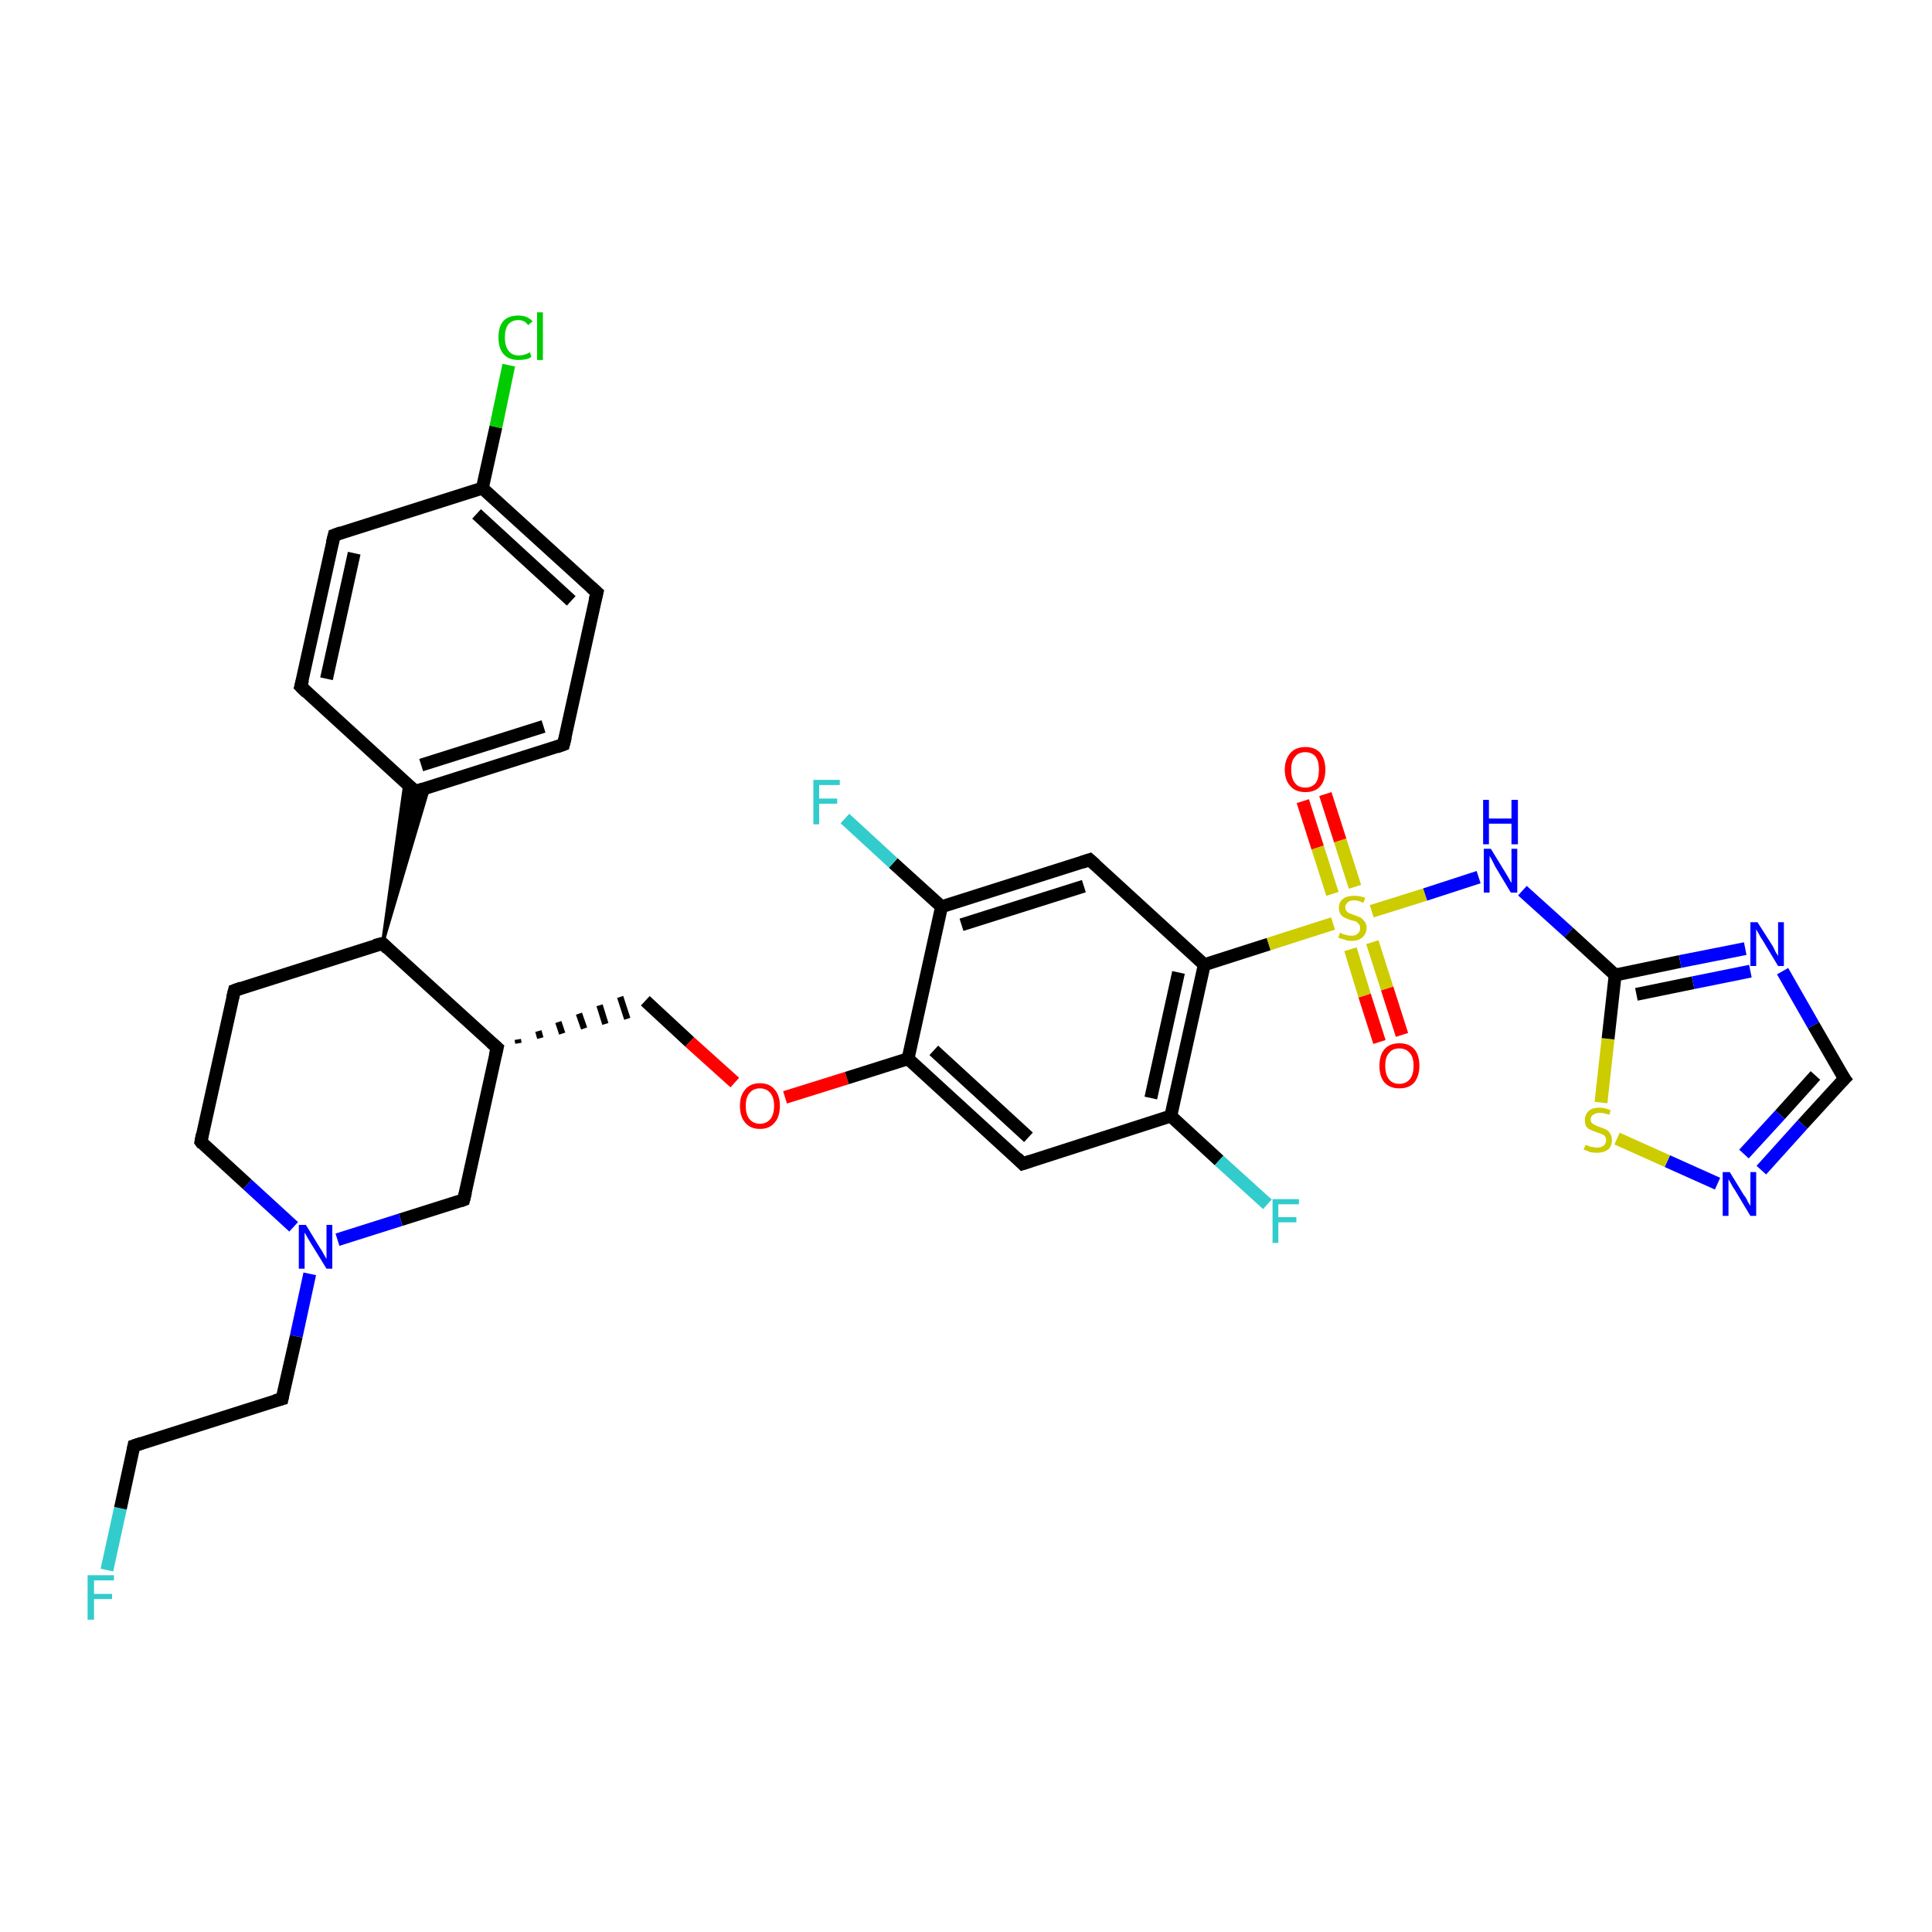 <?xml version='1.0' encoding='iso-8859-1'?>
<svg version='1.1' baseProfile='full'
              xmlns='http://www.w3.org/2000/svg'
                      xmlns:rdkit='http://www.rdkit.org/xml'
                      xmlns:xlink='http://www.w3.org/1999/xlink'
                  xml:space='preserve'
width='300px' height='300px' viewBox='0 0 300 300'>
<!-- END OF HEADER -->
<rect style='opacity:1.0;fill:#FFFFFF;stroke:none' width='300.0' height='300.0' x='0.0' y='0.0'> </rect>
<path class='bond-0 atom-0 atom-1' d='M 16.6,243.8 L 18.7,234.2' style='fill:none;fill-rule:evenodd;stroke:#33CCCC;stroke-width:2.0px;stroke-linecap:butt;stroke-linejoin:miter;stroke-opacity:1' />
<path class='bond-0 atom-0 atom-1' d='M 18.7,234.2 L 20.8,224.5' style='fill:none;fill-rule:evenodd;stroke:#000000;stroke-width:2.0px;stroke-linecap:butt;stroke-linejoin:miter;stroke-opacity:1' />
<path class='bond-1 atom-1 atom-2' d='M 20.8,224.5 L 43.8,217.2' style='fill:none;fill-rule:evenodd;stroke:#000000;stroke-width:2.0px;stroke-linecap:butt;stroke-linejoin:miter;stroke-opacity:1' />
<path class='bond-2 atom-2 atom-3' d='M 43.8,217.2 L 46.0,207.5' style='fill:none;fill-rule:evenodd;stroke:#000000;stroke-width:2.0px;stroke-linecap:butt;stroke-linejoin:miter;stroke-opacity:1' />
<path class='bond-2 atom-2 atom-3' d='M 46.0,207.5 L 48.1,197.8' style='fill:none;fill-rule:evenodd;stroke:#0000FF;stroke-width:2.0px;stroke-linecap:butt;stroke-linejoin:miter;stroke-opacity:1' />
<path class='bond-3 atom-3 atom-4' d='M 45.6,190.5 L 38.4,183.9' style='fill:none;fill-rule:evenodd;stroke:#0000FF;stroke-width:2.0px;stroke-linecap:butt;stroke-linejoin:miter;stroke-opacity:1' />
<path class='bond-3 atom-3 atom-4' d='M 38.4,183.9 L 31.2,177.3' style='fill:none;fill-rule:evenodd;stroke:#000000;stroke-width:2.0px;stroke-linecap:butt;stroke-linejoin:miter;stroke-opacity:1' />
<path class='bond-4 atom-4 atom-5' d='M 31.2,177.3 L 36.4,153.8' style='fill:none;fill-rule:evenodd;stroke:#000000;stroke-width:2.0px;stroke-linecap:butt;stroke-linejoin:miter;stroke-opacity:1' />
<path class='bond-5 atom-5 atom-6' d='M 36.4,153.8 L 59.4,146.5' style='fill:none;fill-rule:evenodd;stroke:#000000;stroke-width:2.0px;stroke-linecap:butt;stroke-linejoin:miter;stroke-opacity:1' />
<path class='bond-6 atom-6 atom-7' d='M 59.4,146.5 L 77.2,162.7' style='fill:none;fill-rule:evenodd;stroke:#000000;stroke-width:2.0px;stroke-linecap:butt;stroke-linejoin:miter;stroke-opacity:1' />
<path class='bond-7 atom-7 atom-8' d='M 80.5,162.0 L 80.4,161.4' style='fill:none;fill-rule:evenodd;stroke:#000000;stroke-width:1.0px;stroke-linecap:butt;stroke-linejoin:miter;stroke-opacity:1' />
<path class='bond-7 atom-7 atom-8' d='M 83.9,161.2 L 83.6,160.1' style='fill:none;fill-rule:evenodd;stroke:#000000;stroke-width:1.0px;stroke-linecap:butt;stroke-linejoin:miter;stroke-opacity:1' />
<path class='bond-7 atom-7 atom-8' d='M 87.3,160.5 L 86.7,158.7' style='fill:none;fill-rule:evenodd;stroke:#000000;stroke-width:1.0px;stroke-linecap:butt;stroke-linejoin:miter;stroke-opacity:1' />
<path class='bond-7 atom-7 atom-8' d='M 90.7,159.7 L 89.9,157.4' style='fill:none;fill-rule:evenodd;stroke:#000000;stroke-width:1.0px;stroke-linecap:butt;stroke-linejoin:miter;stroke-opacity:1' />
<path class='bond-7 atom-7 atom-8' d='M 94.0,159.0 L 93.1,156.1' style='fill:none;fill-rule:evenodd;stroke:#000000;stroke-width:1.0px;stroke-linecap:butt;stroke-linejoin:miter;stroke-opacity:1' />
<path class='bond-7 atom-7 atom-8' d='M 97.4,158.2 L 96.3,154.8' style='fill:none;fill-rule:evenodd;stroke:#000000;stroke-width:1.0px;stroke-linecap:butt;stroke-linejoin:miter;stroke-opacity:1' />
<path class='bond-8 atom-8 atom-9' d='M 100.2,155.4 L 107.1,161.8' style='fill:none;fill-rule:evenodd;stroke:#000000;stroke-width:2.0px;stroke-linecap:butt;stroke-linejoin:miter;stroke-opacity:1' />
<path class='bond-8 atom-8 atom-9' d='M 107.1,161.8 L 114.1,168.1' style='fill:none;fill-rule:evenodd;stroke:#FF0000;stroke-width:2.0px;stroke-linecap:butt;stroke-linejoin:miter;stroke-opacity:1' />
<path class='bond-9 atom-9 atom-10' d='M 121.9,170.4 L 131.5,167.4' style='fill:none;fill-rule:evenodd;stroke:#FF0000;stroke-width:2.0px;stroke-linecap:butt;stroke-linejoin:miter;stroke-opacity:1' />
<path class='bond-9 atom-9 atom-10' d='M 131.5,167.4 L 141.0,164.4' style='fill:none;fill-rule:evenodd;stroke:#000000;stroke-width:2.0px;stroke-linecap:butt;stroke-linejoin:miter;stroke-opacity:1' />
<path class='bond-10 atom-10 atom-11' d='M 141.0,164.4 L 158.8,180.7' style='fill:none;fill-rule:evenodd;stroke:#000000;stroke-width:2.0px;stroke-linecap:butt;stroke-linejoin:miter;stroke-opacity:1' />
<path class='bond-10 atom-10 atom-11' d='M 145.0,163.1 L 159.7,176.6' style='fill:none;fill-rule:evenodd;stroke:#000000;stroke-width:2.0px;stroke-linecap:butt;stroke-linejoin:miter;stroke-opacity:1' />
<path class='bond-11 atom-11 atom-12' d='M 158.8,180.7 L 181.8,173.3' style='fill:none;fill-rule:evenodd;stroke:#000000;stroke-width:2.0px;stroke-linecap:butt;stroke-linejoin:miter;stroke-opacity:1' />
<path class='bond-12 atom-12 atom-13' d='M 181.8,173.3 L 189.3,180.2' style='fill:none;fill-rule:evenodd;stroke:#000000;stroke-width:2.0px;stroke-linecap:butt;stroke-linejoin:miter;stroke-opacity:1' />
<path class='bond-12 atom-12 atom-13' d='M 189.3,180.2 L 196.8,187.0' style='fill:none;fill-rule:evenodd;stroke:#33CCCC;stroke-width:2.0px;stroke-linecap:butt;stroke-linejoin:miter;stroke-opacity:1' />
<path class='bond-13 atom-12 atom-14' d='M 181.8,173.3 L 187.0,149.8' style='fill:none;fill-rule:evenodd;stroke:#000000;stroke-width:2.0px;stroke-linecap:butt;stroke-linejoin:miter;stroke-opacity:1' />
<path class='bond-13 atom-12 atom-14' d='M 178.7,170.5 L 183.0,151.0' style='fill:none;fill-rule:evenodd;stroke:#000000;stroke-width:2.0px;stroke-linecap:butt;stroke-linejoin:miter;stroke-opacity:1' />
<path class='bond-14 atom-14 atom-15' d='M 187.0,149.8 L 169.2,133.5' style='fill:none;fill-rule:evenodd;stroke:#000000;stroke-width:2.0px;stroke-linecap:butt;stroke-linejoin:miter;stroke-opacity:1' />
<path class='bond-15 atom-15 atom-16' d='M 169.2,133.5 L 146.2,140.8' style='fill:none;fill-rule:evenodd;stroke:#000000;stroke-width:2.0px;stroke-linecap:butt;stroke-linejoin:miter;stroke-opacity:1' />
<path class='bond-15 atom-15 atom-16' d='M 168.3,137.6 L 149.3,143.6' style='fill:none;fill-rule:evenodd;stroke:#000000;stroke-width:2.0px;stroke-linecap:butt;stroke-linejoin:miter;stroke-opacity:1' />
<path class='bond-16 atom-16 atom-17' d='M 146.2,140.8 L 138.7,134.0' style='fill:none;fill-rule:evenodd;stroke:#000000;stroke-width:2.0px;stroke-linecap:butt;stroke-linejoin:miter;stroke-opacity:1' />
<path class='bond-16 atom-16 atom-17' d='M 138.7,134.0 L 131.2,127.1' style='fill:none;fill-rule:evenodd;stroke:#33CCCC;stroke-width:2.0px;stroke-linecap:butt;stroke-linejoin:miter;stroke-opacity:1' />
<path class='bond-17 atom-14 atom-18' d='M 187.0,149.8 L 197.0,146.6' style='fill:none;fill-rule:evenodd;stroke:#000000;stroke-width:2.0px;stroke-linecap:butt;stroke-linejoin:miter;stroke-opacity:1' />
<path class='bond-17 atom-14 atom-18' d='M 197.0,146.6 L 207.0,143.4' style='fill:none;fill-rule:evenodd;stroke:#CCCC00;stroke-width:2.0px;stroke-linecap:butt;stroke-linejoin:miter;stroke-opacity:1' />
<path class='bond-18 atom-18 atom-19' d='M 210.4,137.7 L 208.1,130.5' style='fill:none;fill-rule:evenodd;stroke:#CCCC00;stroke-width:2.0px;stroke-linecap:butt;stroke-linejoin:miter;stroke-opacity:1' />
<path class='bond-18 atom-18 atom-19' d='M 208.1,130.5 L 205.8,123.3' style='fill:none;fill-rule:evenodd;stroke:#FF0000;stroke-width:2.0px;stroke-linecap:butt;stroke-linejoin:miter;stroke-opacity:1' />
<path class='bond-18 atom-18 atom-19' d='M 206.9,138.8 L 204.6,131.6' style='fill:none;fill-rule:evenodd;stroke:#CCCC00;stroke-width:2.0px;stroke-linecap:butt;stroke-linejoin:miter;stroke-opacity:1' />
<path class='bond-18 atom-18 atom-19' d='M 204.6,131.6 L 202.3,124.4' style='fill:none;fill-rule:evenodd;stroke:#FF0000;stroke-width:2.0px;stroke-linecap:butt;stroke-linejoin:miter;stroke-opacity:1' />
<path class='bond-19 atom-18 atom-20' d='M 209.7,147.4 L 211.9,154.6' style='fill:none;fill-rule:evenodd;stroke:#CCCC00;stroke-width:2.0px;stroke-linecap:butt;stroke-linejoin:miter;stroke-opacity:1' />
<path class='bond-19 atom-18 atom-20' d='M 211.9,154.6 L 214.2,161.8' style='fill:none;fill-rule:evenodd;stroke:#FF0000;stroke-width:2.0px;stroke-linecap:butt;stroke-linejoin:miter;stroke-opacity:1' />
<path class='bond-19 atom-18 atom-20' d='M 213.1,146.3 L 215.4,153.5' style='fill:none;fill-rule:evenodd;stroke:#CCCC00;stroke-width:2.0px;stroke-linecap:butt;stroke-linejoin:miter;stroke-opacity:1' />
<path class='bond-19 atom-18 atom-20' d='M 215.4,153.5 L 217.7,160.7' style='fill:none;fill-rule:evenodd;stroke:#FF0000;stroke-width:2.0px;stroke-linecap:butt;stroke-linejoin:miter;stroke-opacity:1' />
<path class='bond-20 atom-18 atom-21' d='M 213.0,141.5 L 221.3,138.9' style='fill:none;fill-rule:evenodd;stroke:#CCCC00;stroke-width:2.0px;stroke-linecap:butt;stroke-linejoin:miter;stroke-opacity:1' />
<path class='bond-20 atom-18 atom-21' d='M 221.3,138.9 L 229.6,136.2' style='fill:none;fill-rule:evenodd;stroke:#0000FF;stroke-width:2.0px;stroke-linecap:butt;stroke-linejoin:miter;stroke-opacity:1' />
<path class='bond-21 atom-21 atom-22' d='M 236.4,138.3 L 243.6,144.8' style='fill:none;fill-rule:evenodd;stroke:#0000FF;stroke-width:2.0px;stroke-linecap:butt;stroke-linejoin:miter;stroke-opacity:1' />
<path class='bond-21 atom-21 atom-22' d='M 243.6,144.8 L 250.8,151.4' style='fill:none;fill-rule:evenodd;stroke:#000000;stroke-width:2.0px;stroke-linecap:butt;stroke-linejoin:miter;stroke-opacity:1' />
<path class='bond-22 atom-22 atom-23' d='M 250.8,151.4 L 260.9,149.3' style='fill:none;fill-rule:evenodd;stroke:#000000;stroke-width:2.0px;stroke-linecap:butt;stroke-linejoin:miter;stroke-opacity:1' />
<path class='bond-22 atom-22 atom-23' d='M 260.9,149.3 L 271.0,147.3' style='fill:none;fill-rule:evenodd;stroke:#0000FF;stroke-width:2.0px;stroke-linecap:butt;stroke-linejoin:miter;stroke-opacity:1' />
<path class='bond-22 atom-22 atom-23' d='M 254.1,154.4 L 262.9,152.6' style='fill:none;fill-rule:evenodd;stroke:#000000;stroke-width:2.0px;stroke-linecap:butt;stroke-linejoin:miter;stroke-opacity:1' />
<path class='bond-22 atom-22 atom-23' d='M 262.9,152.6 L 271.8,150.8' style='fill:none;fill-rule:evenodd;stroke:#0000FF;stroke-width:2.0px;stroke-linecap:butt;stroke-linejoin:miter;stroke-opacity:1' />
<path class='bond-23 atom-23 atom-24' d='M 276.8,150.8 L 281.6,159.2' style='fill:none;fill-rule:evenodd;stroke:#0000FF;stroke-width:2.0px;stroke-linecap:butt;stroke-linejoin:miter;stroke-opacity:1' />
<path class='bond-23 atom-23 atom-24' d='M 281.6,159.2 L 286.4,167.5' style='fill:none;fill-rule:evenodd;stroke:#000000;stroke-width:2.0px;stroke-linecap:butt;stroke-linejoin:miter;stroke-opacity:1' />
<path class='bond-24 atom-24 atom-25' d='M 286.4,167.5 L 279.9,174.6' style='fill:none;fill-rule:evenodd;stroke:#000000;stroke-width:2.0px;stroke-linecap:butt;stroke-linejoin:miter;stroke-opacity:1' />
<path class='bond-24 atom-24 atom-25' d='M 279.9,174.6 L 273.5,181.7' style='fill:none;fill-rule:evenodd;stroke:#0000FF;stroke-width:2.0px;stroke-linecap:butt;stroke-linejoin:miter;stroke-opacity:1' />
<path class='bond-24 atom-24 atom-25' d='M 281.9,167.0 L 276.4,173.1' style='fill:none;fill-rule:evenodd;stroke:#000000;stroke-width:2.0px;stroke-linecap:butt;stroke-linejoin:miter;stroke-opacity:1' />
<path class='bond-24 atom-24 atom-25' d='M 276.4,173.1 L 270.8,179.2' style='fill:none;fill-rule:evenodd;stroke:#0000FF;stroke-width:2.0px;stroke-linecap:butt;stroke-linejoin:miter;stroke-opacity:1' />
<path class='bond-25 atom-25 atom-26' d='M 266.7,183.8 L 258.9,180.3' style='fill:none;fill-rule:evenodd;stroke:#0000FF;stroke-width:2.0px;stroke-linecap:butt;stroke-linejoin:miter;stroke-opacity:1' />
<path class='bond-25 atom-25 atom-26' d='M 258.9,180.3 L 251.1,176.8' style='fill:none;fill-rule:evenodd;stroke:#CCCC00;stroke-width:2.0px;stroke-linecap:butt;stroke-linejoin:miter;stroke-opacity:1' />
<path class='bond-26 atom-7 atom-27' d='M 77.2,162.7 L 72.0,186.3' style='fill:none;fill-rule:evenodd;stroke:#000000;stroke-width:2.0px;stroke-linecap:butt;stroke-linejoin:miter;stroke-opacity:1' />
<path class='bond-27 atom-6 atom-28' d='M 59.4,146.5 L 62.9,121.4 L 64.5,122.9 Z' style='fill:#000000;fill-rule:evenodd;fill-opacity:1;stroke:#000000;stroke-width:0.5px;stroke-linecap:butt;stroke-linejoin:miter;stroke-opacity:1;' />
<path class='bond-27 atom-6 atom-28' d='M 59.4,146.5 L 64.5,122.9 L 66.6,122.2 Z' style='fill:#000000;fill-rule:evenodd;fill-opacity:1;stroke:#000000;stroke-width:0.5px;stroke-linecap:butt;stroke-linejoin:miter;stroke-opacity:1;' />
<path class='bond-28 atom-28 atom-29' d='M 64.5,122.9 L 87.5,115.6' style='fill:none;fill-rule:evenodd;stroke:#000000;stroke-width:2.0px;stroke-linecap:butt;stroke-linejoin:miter;stroke-opacity:1' />
<path class='bond-28 atom-28 atom-29' d='M 65.4,118.8 L 84.4,112.8' style='fill:none;fill-rule:evenodd;stroke:#000000;stroke-width:2.0px;stroke-linecap:butt;stroke-linejoin:miter;stroke-opacity:1' />
<path class='bond-29 atom-29 atom-30' d='M 87.5,115.6 L 92.7,92.0' style='fill:none;fill-rule:evenodd;stroke:#000000;stroke-width:2.0px;stroke-linecap:butt;stroke-linejoin:miter;stroke-opacity:1' />
<path class='bond-30 atom-30 atom-31' d='M 92.7,92.0 L 74.9,75.8' style='fill:none;fill-rule:evenodd;stroke:#000000;stroke-width:2.0px;stroke-linecap:butt;stroke-linejoin:miter;stroke-opacity:1' />
<path class='bond-30 atom-30 atom-31' d='M 88.7,93.3 L 74.0,79.8' style='fill:none;fill-rule:evenodd;stroke:#000000;stroke-width:2.0px;stroke-linecap:butt;stroke-linejoin:miter;stroke-opacity:1' />
<path class='bond-31 atom-31 atom-32' d='M 74.9,75.8 L 77.0,66.3' style='fill:none;fill-rule:evenodd;stroke:#000000;stroke-width:2.0px;stroke-linecap:butt;stroke-linejoin:miter;stroke-opacity:1' />
<path class='bond-31 atom-31 atom-32' d='M 77.0,66.3 L 79.0,56.7' style='fill:none;fill-rule:evenodd;stroke:#00CC00;stroke-width:2.0px;stroke-linecap:butt;stroke-linejoin:miter;stroke-opacity:1' />
<path class='bond-32 atom-31 atom-33' d='M 74.9,75.8 L 51.9,83.1' style='fill:none;fill-rule:evenodd;stroke:#000000;stroke-width:2.0px;stroke-linecap:butt;stroke-linejoin:miter;stroke-opacity:1' />
<path class='bond-33 atom-33 atom-34' d='M 51.9,83.1 L 46.7,106.6' style='fill:none;fill-rule:evenodd;stroke:#000000;stroke-width:2.0px;stroke-linecap:butt;stroke-linejoin:miter;stroke-opacity:1' />
<path class='bond-33 atom-33 atom-34' d='M 55.0,85.9 L 50.7,105.4' style='fill:none;fill-rule:evenodd;stroke:#000000;stroke-width:2.0px;stroke-linecap:butt;stroke-linejoin:miter;stroke-opacity:1' />
<path class='bond-34 atom-27 atom-3' d='M 72.0,186.3 L 62.2,189.4' style='fill:none;fill-rule:evenodd;stroke:#000000;stroke-width:2.0px;stroke-linecap:butt;stroke-linejoin:miter;stroke-opacity:1' />
<path class='bond-34 atom-27 atom-3' d='M 62.2,189.4 L 52.4,192.5' style='fill:none;fill-rule:evenodd;stroke:#0000FF;stroke-width:2.0px;stroke-linecap:butt;stroke-linejoin:miter;stroke-opacity:1' />
<path class='bond-35 atom-34 atom-28' d='M 46.7,106.6 L 64.5,122.9' style='fill:none;fill-rule:evenodd;stroke:#000000;stroke-width:2.0px;stroke-linecap:butt;stroke-linejoin:miter;stroke-opacity:1' />
<path class='bond-36 atom-16 atom-10' d='M 146.2,140.8 L 141.0,164.4' style='fill:none;fill-rule:evenodd;stroke:#000000;stroke-width:2.0px;stroke-linecap:butt;stroke-linejoin:miter;stroke-opacity:1' />
<path class='bond-37 atom-26 atom-22' d='M 248.6,171.2 L 249.7,161.3' style='fill:none;fill-rule:evenodd;stroke:#CCCC00;stroke-width:2.0px;stroke-linecap:butt;stroke-linejoin:miter;stroke-opacity:1' />
<path class='bond-37 atom-26 atom-22' d='M 249.7,161.3 L 250.8,151.4' style='fill:none;fill-rule:evenodd;stroke:#000000;stroke-width:2.0px;stroke-linecap:butt;stroke-linejoin:miter;stroke-opacity:1' />
<path d='M 20.7,225.0 L 20.8,224.5 L 22.0,224.1' style='fill:none;stroke:#000000;stroke-width:2.0px;stroke-linecap:butt;stroke-linejoin:miter;stroke-opacity:1;' />
<path d='M 42.7,217.5 L 43.8,217.2 L 43.9,216.7' style='fill:none;stroke:#000000;stroke-width:2.0px;stroke-linecap:butt;stroke-linejoin:miter;stroke-opacity:1;' />
<path d='M 31.5,177.7 L 31.2,177.3 L 31.4,176.2' style='fill:none;stroke:#000000;stroke-width:2.0px;stroke-linecap:butt;stroke-linejoin:miter;stroke-opacity:1;' />
<path d='M 36.1,155.0 L 36.4,153.8 L 37.5,153.4' style='fill:none;stroke:#000000;stroke-width:2.0px;stroke-linecap:butt;stroke-linejoin:miter;stroke-opacity:1;' />
<path d='M 58.2,146.8 L 59.4,146.5 L 60.2,147.3' style='fill:none;stroke:#000000;stroke-width:2.0px;stroke-linecap:butt;stroke-linejoin:miter;stroke-opacity:1;' />
<path d='M 76.3,161.9 L 77.2,162.7 L 76.9,163.9' style='fill:none;stroke:#000000;stroke-width:2.0px;stroke-linecap:butt;stroke-linejoin:miter;stroke-opacity:1;' />
<path d='M 157.9,179.8 L 158.8,180.7 L 160.0,180.3' style='fill:none;stroke:#000000;stroke-width:2.0px;stroke-linecap:butt;stroke-linejoin:miter;stroke-opacity:1;' />
<path d='M 170.1,134.3 L 169.2,133.5 L 168.0,133.9' style='fill:none;stroke:#000000;stroke-width:2.0px;stroke-linecap:butt;stroke-linejoin:miter;stroke-opacity:1;' />
<path d='M 286.1,167.1 L 286.4,167.5 L 286.0,167.9' style='fill:none;stroke:#000000;stroke-width:2.0px;stroke-linecap:butt;stroke-linejoin:miter;stroke-opacity:1;' />
<path d='M 72.3,185.1 L 72.0,186.3 L 71.5,186.5' style='fill:none;stroke:#000000;stroke-width:2.0px;stroke-linecap:butt;stroke-linejoin:miter;stroke-opacity:1;' />
<path d='M 65.7,122.5 L 64.5,122.9 L 63.6,122.1' style='fill:none;stroke:#000000;stroke-width:2.0px;stroke-linecap:butt;stroke-linejoin:miter;stroke-opacity:1;' />
<path d='M 86.4,116.0 L 87.5,115.6 L 87.8,114.4' style='fill:none;stroke:#000000;stroke-width:2.0px;stroke-linecap:butt;stroke-linejoin:miter;stroke-opacity:1;' />
<path d='M 92.4,93.2 L 92.7,92.0 L 91.8,91.2' style='fill:none;stroke:#000000;stroke-width:2.0px;stroke-linecap:butt;stroke-linejoin:miter;stroke-opacity:1;' />
<path d='M 53.0,82.7 L 51.9,83.1 L 51.6,84.3' style='fill:none;stroke:#000000;stroke-width:2.0px;stroke-linecap:butt;stroke-linejoin:miter;stroke-opacity:1;' />
<path d='M 47.0,105.5 L 46.7,106.6 L 47.6,107.5' style='fill:none;stroke:#000000;stroke-width:2.0px;stroke-linecap:butt;stroke-linejoin:miter;stroke-opacity:1;' />
<path class='atom-0' d='M 13.6 244.6
L 17.7 244.6
L 17.7 245.4
L 14.6 245.4
L 14.6 247.5
L 17.4 247.5
L 17.4 248.3
L 14.6 248.3
L 14.6 251.5
L 13.6 251.5
L 13.6 244.6
' fill='#33CCCC'/>
<path class='atom-3' d='M 47.5 190.2
L 49.7 193.8
Q 50.0 194.2, 50.3 194.8
Q 50.7 195.5, 50.7 195.5
L 50.7 190.2
L 51.6 190.2
L 51.6 197.0
L 50.7 197.0
L 48.3 193.1
Q 48.0 192.6, 47.7 192.1
Q 47.4 191.5, 47.3 191.4
L 47.3 197.0
L 46.4 197.0
L 46.4 190.2
L 47.5 190.2
' fill='#0000FF'/>
<path class='atom-9' d='M 114.9 171.7
Q 114.9 170.1, 115.7 169.2
Q 116.5 168.2, 118.0 168.2
Q 119.5 168.2, 120.3 169.2
Q 121.1 170.1, 121.1 171.7
Q 121.1 173.4, 120.3 174.3
Q 119.5 175.3, 118.0 175.3
Q 116.5 175.3, 115.7 174.3
Q 114.9 173.4, 114.9 171.7
M 118.0 174.5
Q 119.0 174.5, 119.6 173.8
Q 120.2 173.1, 120.2 171.7
Q 120.2 170.4, 119.6 169.7
Q 119.0 169.0, 118.0 169.0
Q 117.0 169.0, 116.4 169.7
Q 115.8 170.4, 115.8 171.7
Q 115.8 173.1, 116.4 173.8
Q 117.0 174.5, 118.0 174.5
' fill='#FF0000'/>
<path class='atom-13' d='M 197.6 186.2
L 201.7 186.2
L 201.7 187.0
L 198.5 187.0
L 198.5 189.0
L 201.3 189.0
L 201.3 189.8
L 198.5 189.8
L 198.5 193.0
L 197.6 193.0
L 197.6 186.2
' fill='#33CCCC'/>
<path class='atom-17' d='M 126.3 121.1
L 130.4 121.1
L 130.4 121.9
L 127.2 121.9
L 127.2 124.0
L 130.0 124.0
L 130.0 124.8
L 127.2 124.8
L 127.2 128.0
L 126.3 128.0
L 126.3 121.1
' fill='#33CCCC'/>
<path class='atom-18' d='M 208.1 144.8
Q 208.1 144.8, 208.4 145.0
Q 208.8 145.1, 209.1 145.2
Q 209.5 145.3, 209.8 145.3
Q 210.5 145.3, 210.8 145.0
Q 211.2 144.7, 211.2 144.1
Q 211.2 143.7, 211.0 143.5
Q 210.8 143.3, 210.6 143.1
Q 210.3 143.0, 209.8 142.9
Q 209.2 142.7, 208.8 142.5
Q 208.4 142.3, 208.2 142.0
Q 207.9 141.6, 207.9 141.0
Q 207.9 140.1, 208.5 139.6
Q 209.1 139.1, 210.3 139.1
Q 211.1 139.1, 212.0 139.4
L 211.7 140.2
Q 210.9 139.8, 210.3 139.8
Q 209.6 139.8, 209.3 140.1
Q 208.9 140.4, 208.9 140.9
Q 208.9 141.2, 209.1 141.5
Q 209.3 141.7, 209.5 141.8
Q 209.8 141.9, 210.3 142.1
Q 210.9 142.3, 211.3 142.5
Q 211.6 142.7, 211.9 143.1
Q 212.2 143.4, 212.2 144.1
Q 212.2 145.0, 211.5 145.6
Q 210.9 146.1, 209.9 146.1
Q 209.2 146.1, 208.8 145.9
Q 208.3 145.8, 207.8 145.6
L 208.1 144.8
' fill='#CCCC00'/>
<path class='atom-19' d='M 199.5 119.5
Q 199.5 117.9, 200.4 116.9
Q 201.2 116.0, 202.7 116.0
Q 204.2 116.0, 205.0 116.9
Q 205.8 117.9, 205.8 119.5
Q 205.8 121.2, 205.0 122.1
Q 204.2 123.0, 202.7 123.0
Q 201.2 123.0, 200.4 122.1
Q 199.5 121.2, 199.5 119.5
M 202.7 122.3
Q 203.7 122.3, 204.3 121.6
Q 204.8 120.9, 204.8 119.5
Q 204.8 118.2, 204.3 117.5
Q 203.7 116.8, 202.7 116.8
Q 201.6 116.8, 201.1 117.5
Q 200.5 118.1, 200.5 119.5
Q 200.5 120.9, 201.1 121.6
Q 201.6 122.3, 202.7 122.3
' fill='#FF0000'/>
<path class='atom-20' d='M 214.2 165.5
Q 214.2 163.8, 215.0 162.9
Q 215.8 162.0, 217.3 162.0
Q 218.8 162.0, 219.6 162.9
Q 220.4 163.8, 220.4 165.5
Q 220.4 167.1, 219.6 168.1
Q 218.8 169.0, 217.3 169.0
Q 215.8 169.0, 215.0 168.1
Q 214.2 167.2, 214.2 165.5
M 217.3 168.3
Q 218.3 168.3, 218.9 167.6
Q 219.5 166.9, 219.5 165.5
Q 219.5 164.1, 218.9 163.5
Q 218.3 162.8, 217.3 162.8
Q 216.2 162.8, 215.7 163.5
Q 215.1 164.1, 215.1 165.5
Q 215.1 166.9, 215.7 167.6
Q 216.2 168.3, 217.3 168.3
' fill='#FF0000'/>
<path class='atom-21' d='M 231.5 131.8
L 233.7 135.4
Q 233.9 135.7, 234.3 136.4
Q 234.6 137.0, 234.7 137.1
L 234.7 131.8
L 235.6 131.8
L 235.6 138.6
L 234.6 138.6
L 232.2 134.6
Q 232.0 134.2, 231.7 133.6
Q 231.4 133.1, 231.3 132.9
L 231.3 138.6
L 230.4 138.6
L 230.4 131.8
L 231.5 131.8
' fill='#0000FF'/>
<path class='atom-21' d='M 230.3 124.2
L 231.2 124.2
L 231.2 127.1
L 234.7 127.1
L 234.7 124.2
L 235.7 124.2
L 235.7 131.1
L 234.7 131.1
L 234.7 127.9
L 231.2 127.9
L 231.2 131.1
L 230.3 131.1
L 230.3 124.2
' fill='#0000FF'/>
<path class='atom-23' d='M 272.9 143.2
L 275.2 146.8
Q 275.4 147.1, 275.7 147.8
Q 276.1 148.4, 276.1 148.5
L 276.1 143.2
L 277.0 143.2
L 277.0 150.0
L 276.1 150.0
L 273.7 146.0
Q 273.4 145.6, 273.1 145.0
Q 272.8 144.5, 272.7 144.3
L 272.7 150.0
L 271.8 150.0
L 271.8 143.2
L 272.9 143.2
' fill='#0000FF'/>
<path class='atom-25' d='M 268.6 182.0
L 270.8 185.6
Q 271.1 185.9, 271.4 186.6
Q 271.8 187.2, 271.8 187.3
L 271.8 182.0
L 272.7 182.0
L 272.7 188.8
L 271.8 188.8
L 269.4 184.8
Q 269.1 184.4, 268.8 183.8
Q 268.5 183.3, 268.4 183.1
L 268.4 188.8
L 267.5 188.8
L 267.5 182.0
L 268.6 182.0
' fill='#0000FF'/>
<path class='atom-26' d='M 246.2 177.8
Q 246.3 177.8, 246.6 177.9
Q 246.9 178.1, 247.3 178.1
Q 247.6 178.2, 248.0 178.2
Q 248.6 178.2, 249.0 177.9
Q 249.4 177.6, 249.4 177.0
Q 249.4 176.7, 249.2 176.4
Q 249.0 176.2, 248.7 176.1
Q 248.4 176.0, 247.9 175.8
Q 247.3 175.6, 246.9 175.4
Q 246.6 175.3, 246.3 174.9
Q 246.1 174.5, 246.1 173.9
Q 246.1 173.1, 246.7 172.5
Q 247.2 172.0, 248.4 172.0
Q 249.2 172.0, 250.1 172.4
L 249.9 173.1
Q 249.0 172.8, 248.4 172.8
Q 247.8 172.8, 247.4 173.1
Q 247.0 173.3, 247.0 173.8
Q 247.0 174.2, 247.2 174.4
Q 247.4 174.6, 247.7 174.7
Q 248.0 174.9, 248.4 175.0
Q 249.0 175.2, 249.4 175.4
Q 249.8 175.6, 250.0 176.0
Q 250.3 176.4, 250.3 177.0
Q 250.3 178.0, 249.7 178.5
Q 249.0 179.0, 248.0 179.0
Q 247.4 179.0, 246.9 178.9
Q 246.5 178.7, 245.9 178.5
L 246.2 177.8
' fill='#CCCC00'/>
<path class='atom-32' d='M 77.4 52.4
Q 77.4 50.7, 78.2 49.8
Q 79.0 49.0, 80.5 49.0
Q 81.9 49.0, 82.7 49.9
L 82.0 50.5
Q 81.5 49.7, 80.5 49.7
Q 79.5 49.7, 78.9 50.4
Q 78.4 51.1, 78.4 52.4
Q 78.4 53.8, 79.0 54.5
Q 79.5 55.2, 80.6 55.2
Q 81.4 55.2, 82.3 54.7
L 82.5 55.4
Q 82.2 55.7, 81.6 55.8
Q 81.1 55.9, 80.5 55.9
Q 79.0 55.9, 78.2 55.0
Q 77.4 54.1, 77.4 52.4
' fill='#00CC00'/>
<path class='atom-32' d='M 83.4 48.5
L 84.3 48.5
L 84.3 55.9
L 83.4 55.9
L 83.4 48.5
' fill='#00CC00'/>
</svg>
